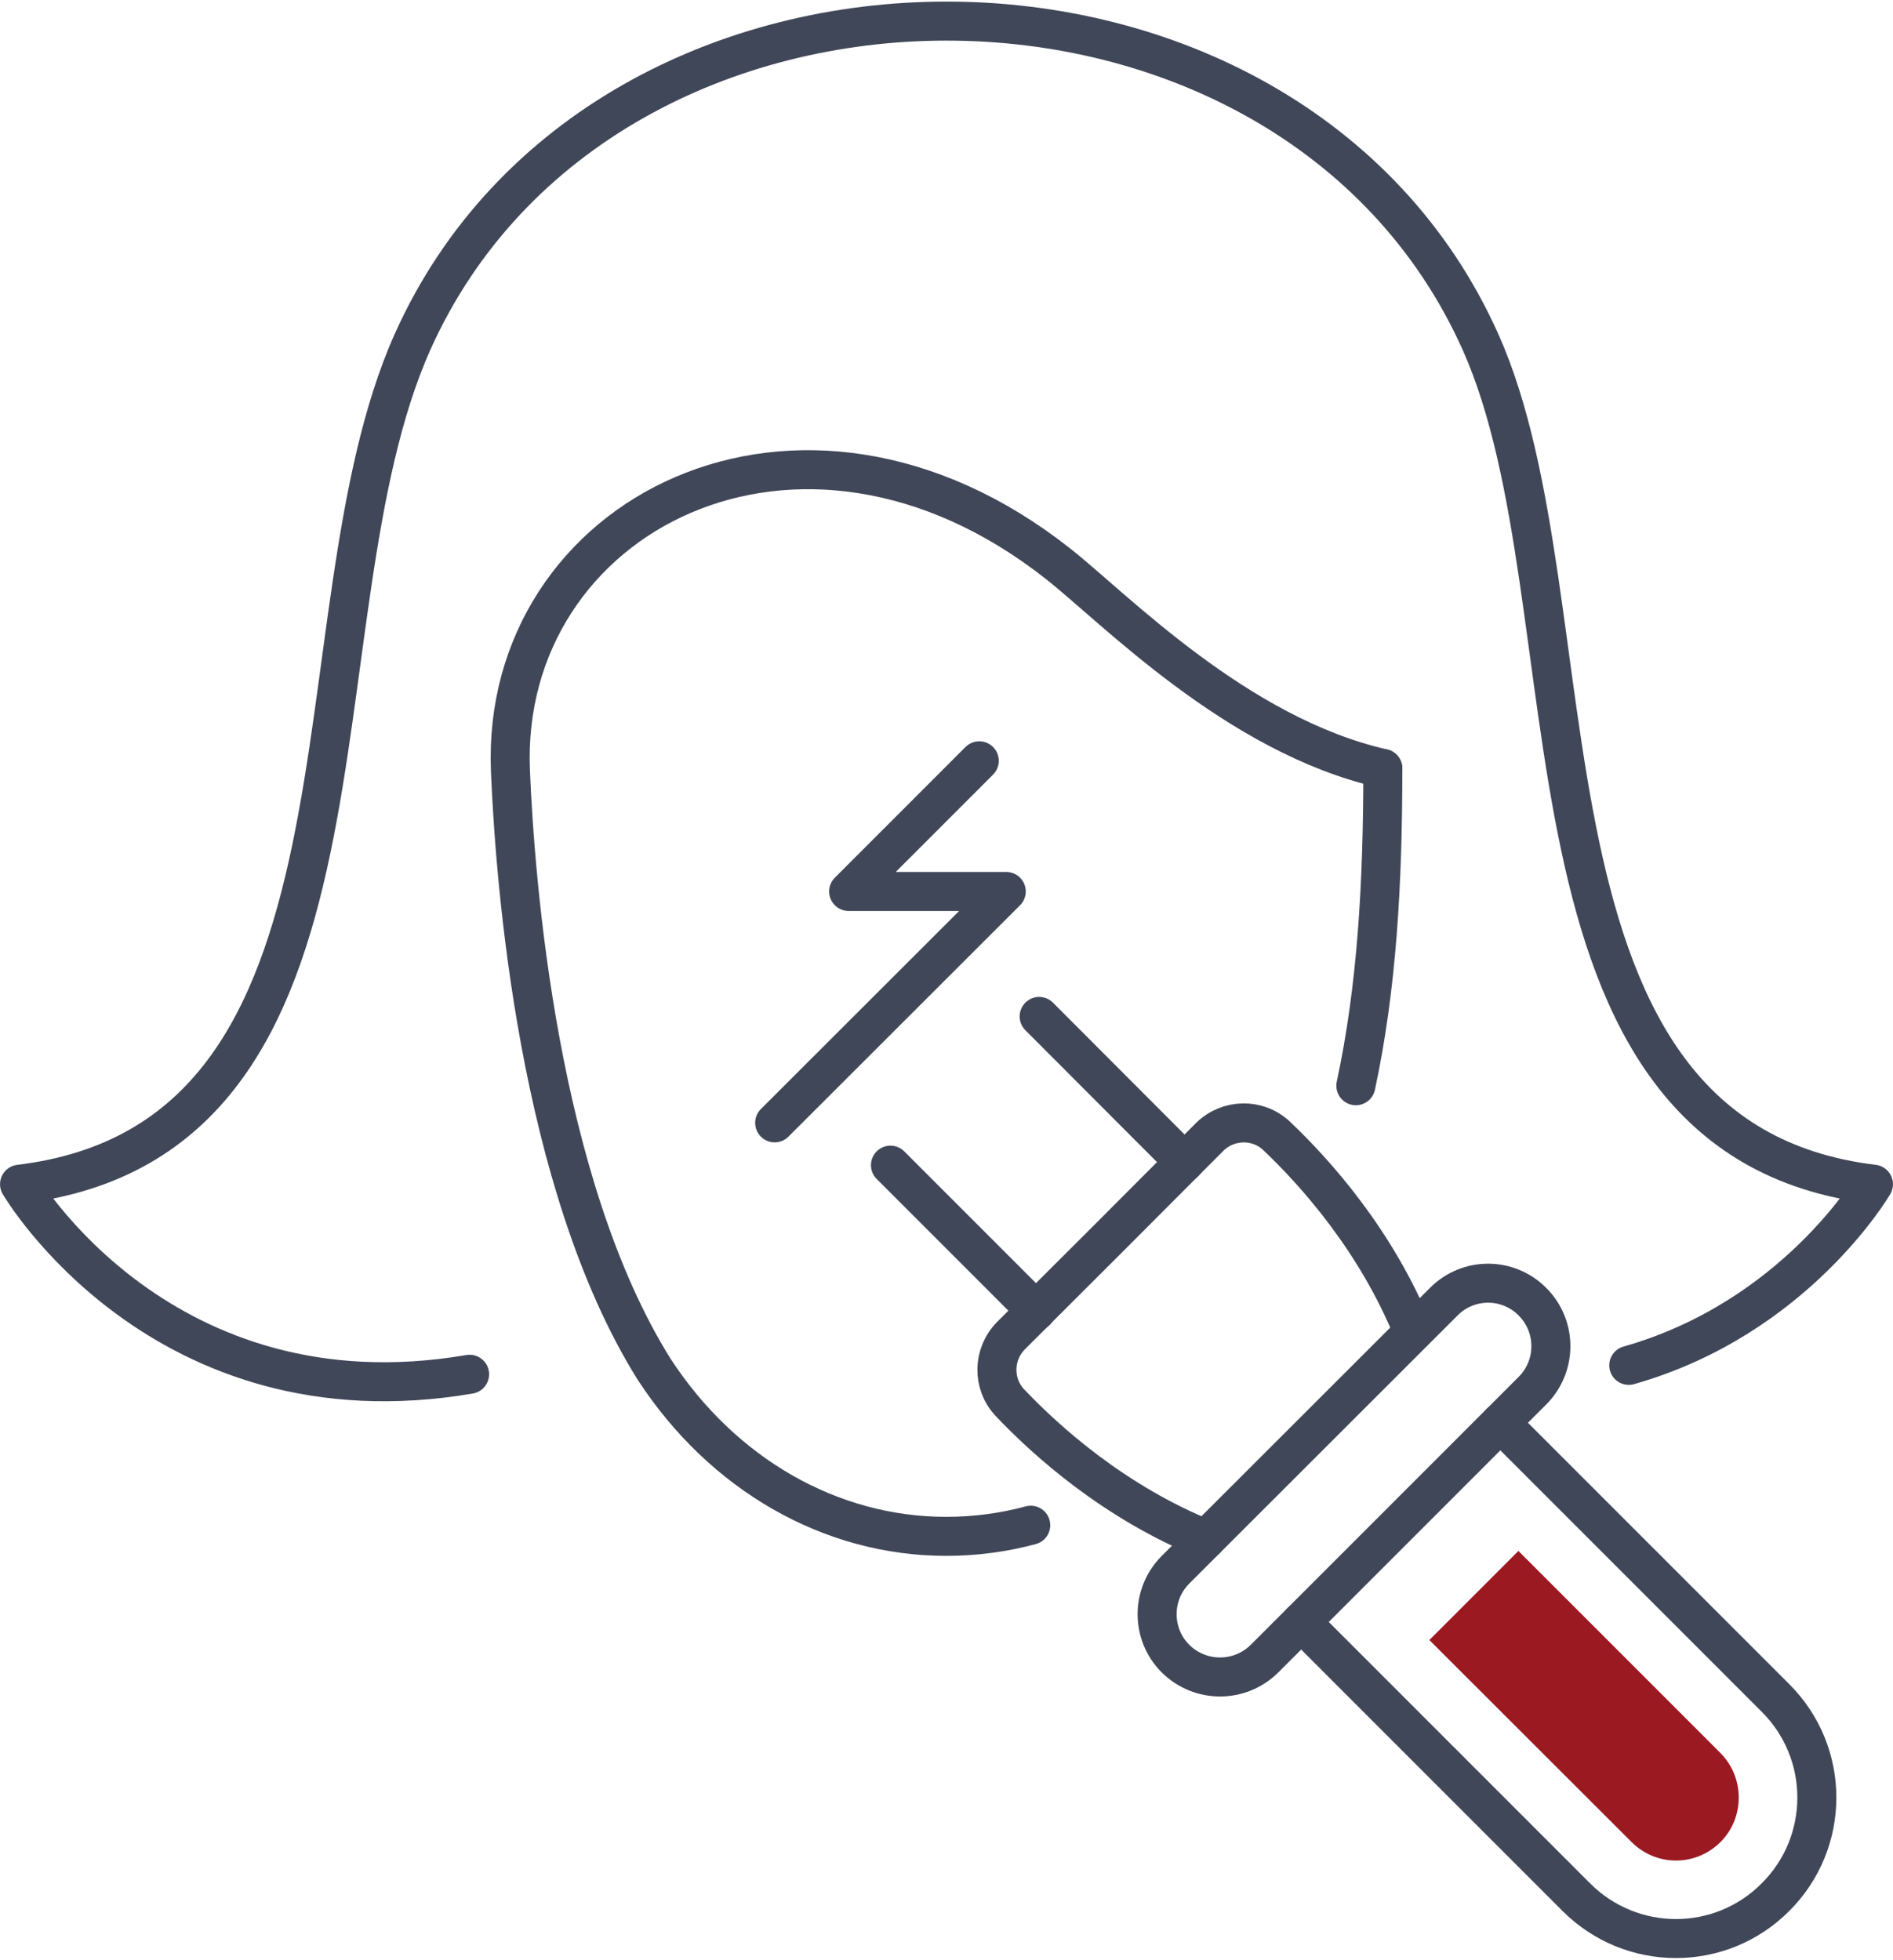<?xml version="1.0" encoding="UTF-8"?>
<!DOCTYPE svg PUBLIC "-//W3C//DTD SVG 1.1//EN" "http://www.w3.org/Graphics/SVG/1.1/DTD/svg11.dtd">
<!-- Creator: CorelDRAW X8 -->
<svg xmlns="http://www.w3.org/2000/svg" xml:space="preserve" width="200px" height="207px" version="1.1" style="shape-rendering:geometricPrecision; text-rendering:geometricPrecision; image-rendering:optimizeQuality; fill-rule:evenodd; clip-rule:evenodd"
viewBox="0 0 7651 7906"
 xmlns:xlink="http://www.w3.org/1999/xlink">
 <defs>
  <style type="text/css">
   <![CDATA[
    .str0 {stroke:#404758;stroke-width:157.654;stroke-linecap:round;stroke-linejoin:round}
    .fil0 {fill:none;fill-rule:nonzero}
    .fil1 {fill:#9B1921;fill-rule:nonzero}
   ]]>
  </style>
 </defs>
 <g id="Capa_x0020_1">
  <path class="fil0 str0" d="M1898 5547c-1246,213 -1819,-768 -1819,-768 1525,-184 1089,-2287 1588,-3403 774,-1729 3543,-1730 4317,0 478,1069 65,3219 1588,3403 0,0 -315,541 -989,732"/>
  <path class="fil0 str0" d="M4166 6157c-111,30 -226,45 -342,45l0 0c-466,0 -903,-250 -1180,-675l0 0c-469,-749 -562,-1966 -581,-2419 -42,-1030 1166,-1664 2215,-835 227,179 721,692 1311,826"/>
  <path class="fil0 str0" d="M5589 3099l0 0c0,467 -24,886 -109,1282"/>
  <path class="fil0 str0" d="M5712 5376c-150,-370 -396,-644 -552,-792 -76,-72 -196,-70 -271,4l-401 402 -402 401c-74,75 -76,195 -4,271 148,156 422,402 792,552"/>
  <line class="fil0 str0" x1="4788" y1="4690" x2="4200" y2= "4101" />
  <line class="fil0 str0" x1="4188" y1="5291" x2="3599" y2= "4702" />
  <path class="fil0 str0" d="M4751 6337l1084 -1083c99,-100 260,-100 359,0l0 0c99,99 99,260 0,359l-1083 1083c-100,99 -260,99 -360,0l0 0c-99,-99 -99,-260 0,-359z"/>
  <path class="fil0 str0" d="M6064 5743l1112 1112c223,222 223,583 0,805l0 0c-222,223 -582,223 -805,0l-1112 -1112"/>
  <polyline class="fil0 str0" points="3958,3068 3430,3596 4067,3596 3131,4531 "/>
  <path class="fil1" d="M6774 7512c65,0 130,-25 180,-75 98,-98 98,-260 0,-359l-817 -817 -360 360 817 816c50,50 115,75 180,75z"/>
 </g>
</svg>
